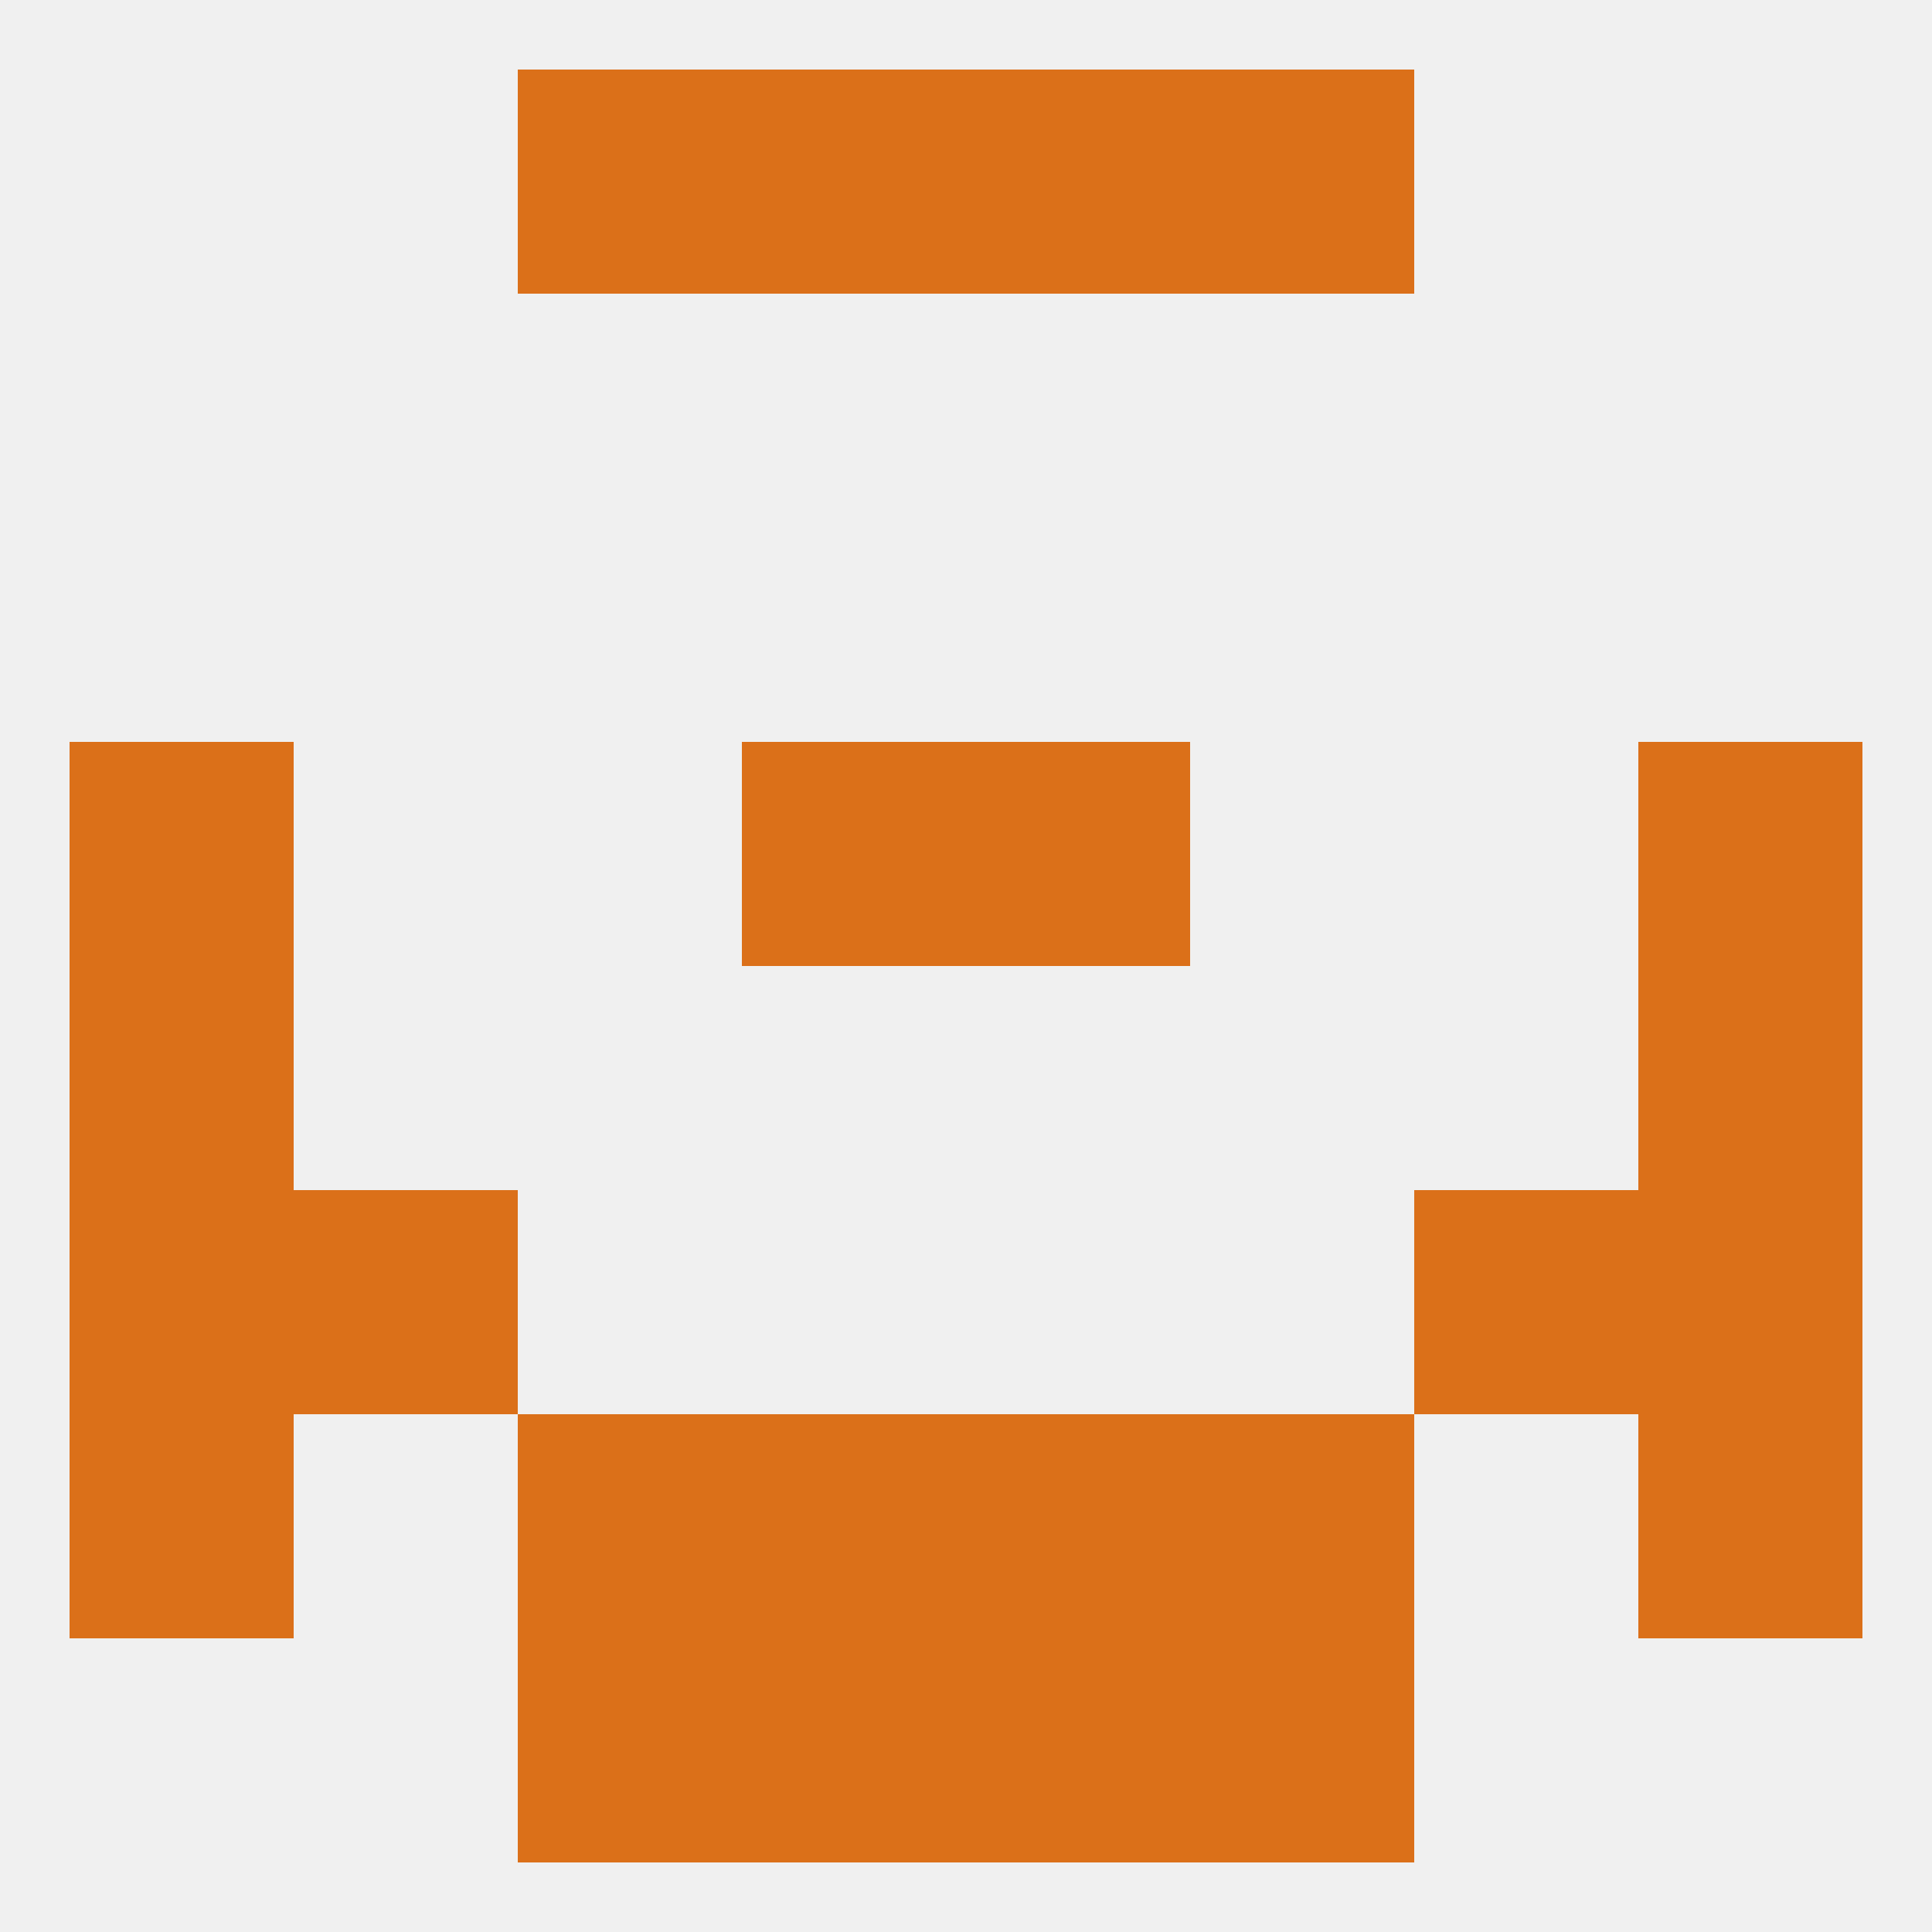 
<!--   <?xml version="1.0"?> -->
<svg version="1.1" baseprofile="full" xmlns="http://www.w3.org/2000/svg" xmlns:xlink="http://www.w3.org/1999/xlink" xmlns:ev="http://www.w3.org/2001/xml-events" width="250" height="250" viewBox="0 0 250 250" >
	<rect width="100%" height="100%" fill="rgba(240,240,240,255)"/>

	<rect x="9" y="125" width="29" height="29" fill="rgba(219,112,25,255)"/>
	<rect x="212" y="125" width="29" height="29" fill="rgba(219,112,25,255)"/>
	<rect x="212" y="96" width="29" height="29" fill="rgba(219,112,25,255)"/>
	<rect x="96" y="96" width="29" height="29" fill="rgba(219,112,25,255)"/>
	<rect x="125" y="96" width="29" height="29" fill="rgba(219,112,25,255)"/>
	<rect x="9" y="96" width="29" height="29" fill="rgba(219,112,25,255)"/>
	<rect x="212" y="154" width="29" height="29" fill="rgba(219,112,25,255)"/>
	<rect x="38" y="154" width="29" height="29" fill="rgba(219,112,25,255)"/>
	<rect x="183" y="154" width="29" height="29" fill="rgba(219,112,25,255)"/>
	<rect x="9" y="154" width="29" height="29" fill="rgba(219,112,25,255)"/>
	<rect x="9" y="183" width="29" height="29" fill="rgba(219,112,25,255)"/>
	<rect x="212" y="183" width="29" height="29" fill="rgba(219,112,25,255)"/>
	<rect x="67" y="183" width="29" height="29" fill="rgba(219,112,25,255)"/>
	<rect x="154" y="183" width="29" height="29" fill="rgba(219,112,25,255)"/>
	<rect x="96" y="183" width="29" height="29" fill="rgba(219,112,25,255)"/>
	<rect x="125" y="183" width="29" height="29" fill="rgba(219,112,25,255)"/>
	<rect x="67" y="212" width="29" height="29" fill="rgba(219,112,25,255)"/>
	<rect x="154" y="212" width="29" height="29" fill="rgba(219,112,25,255)"/>
	<rect x="96" y="212" width="29" height="29" fill="rgba(219,112,25,255)"/>
	<rect x="125" y="212" width="29" height="29" fill="rgba(219,112,25,255)"/>
	<rect x="96" y="9" width="29" height="29" fill="rgba(219,112,25,255)"/>
	<rect x="125" y="9" width="29" height="29" fill="rgba(219,112,25,255)"/>
	<rect x="67" y="9" width="29" height="29" fill="rgba(219,112,25,255)"/>
	<rect x="154" y="9" width="29" height="29" fill="rgba(219,112,25,255)"/>
</svg>